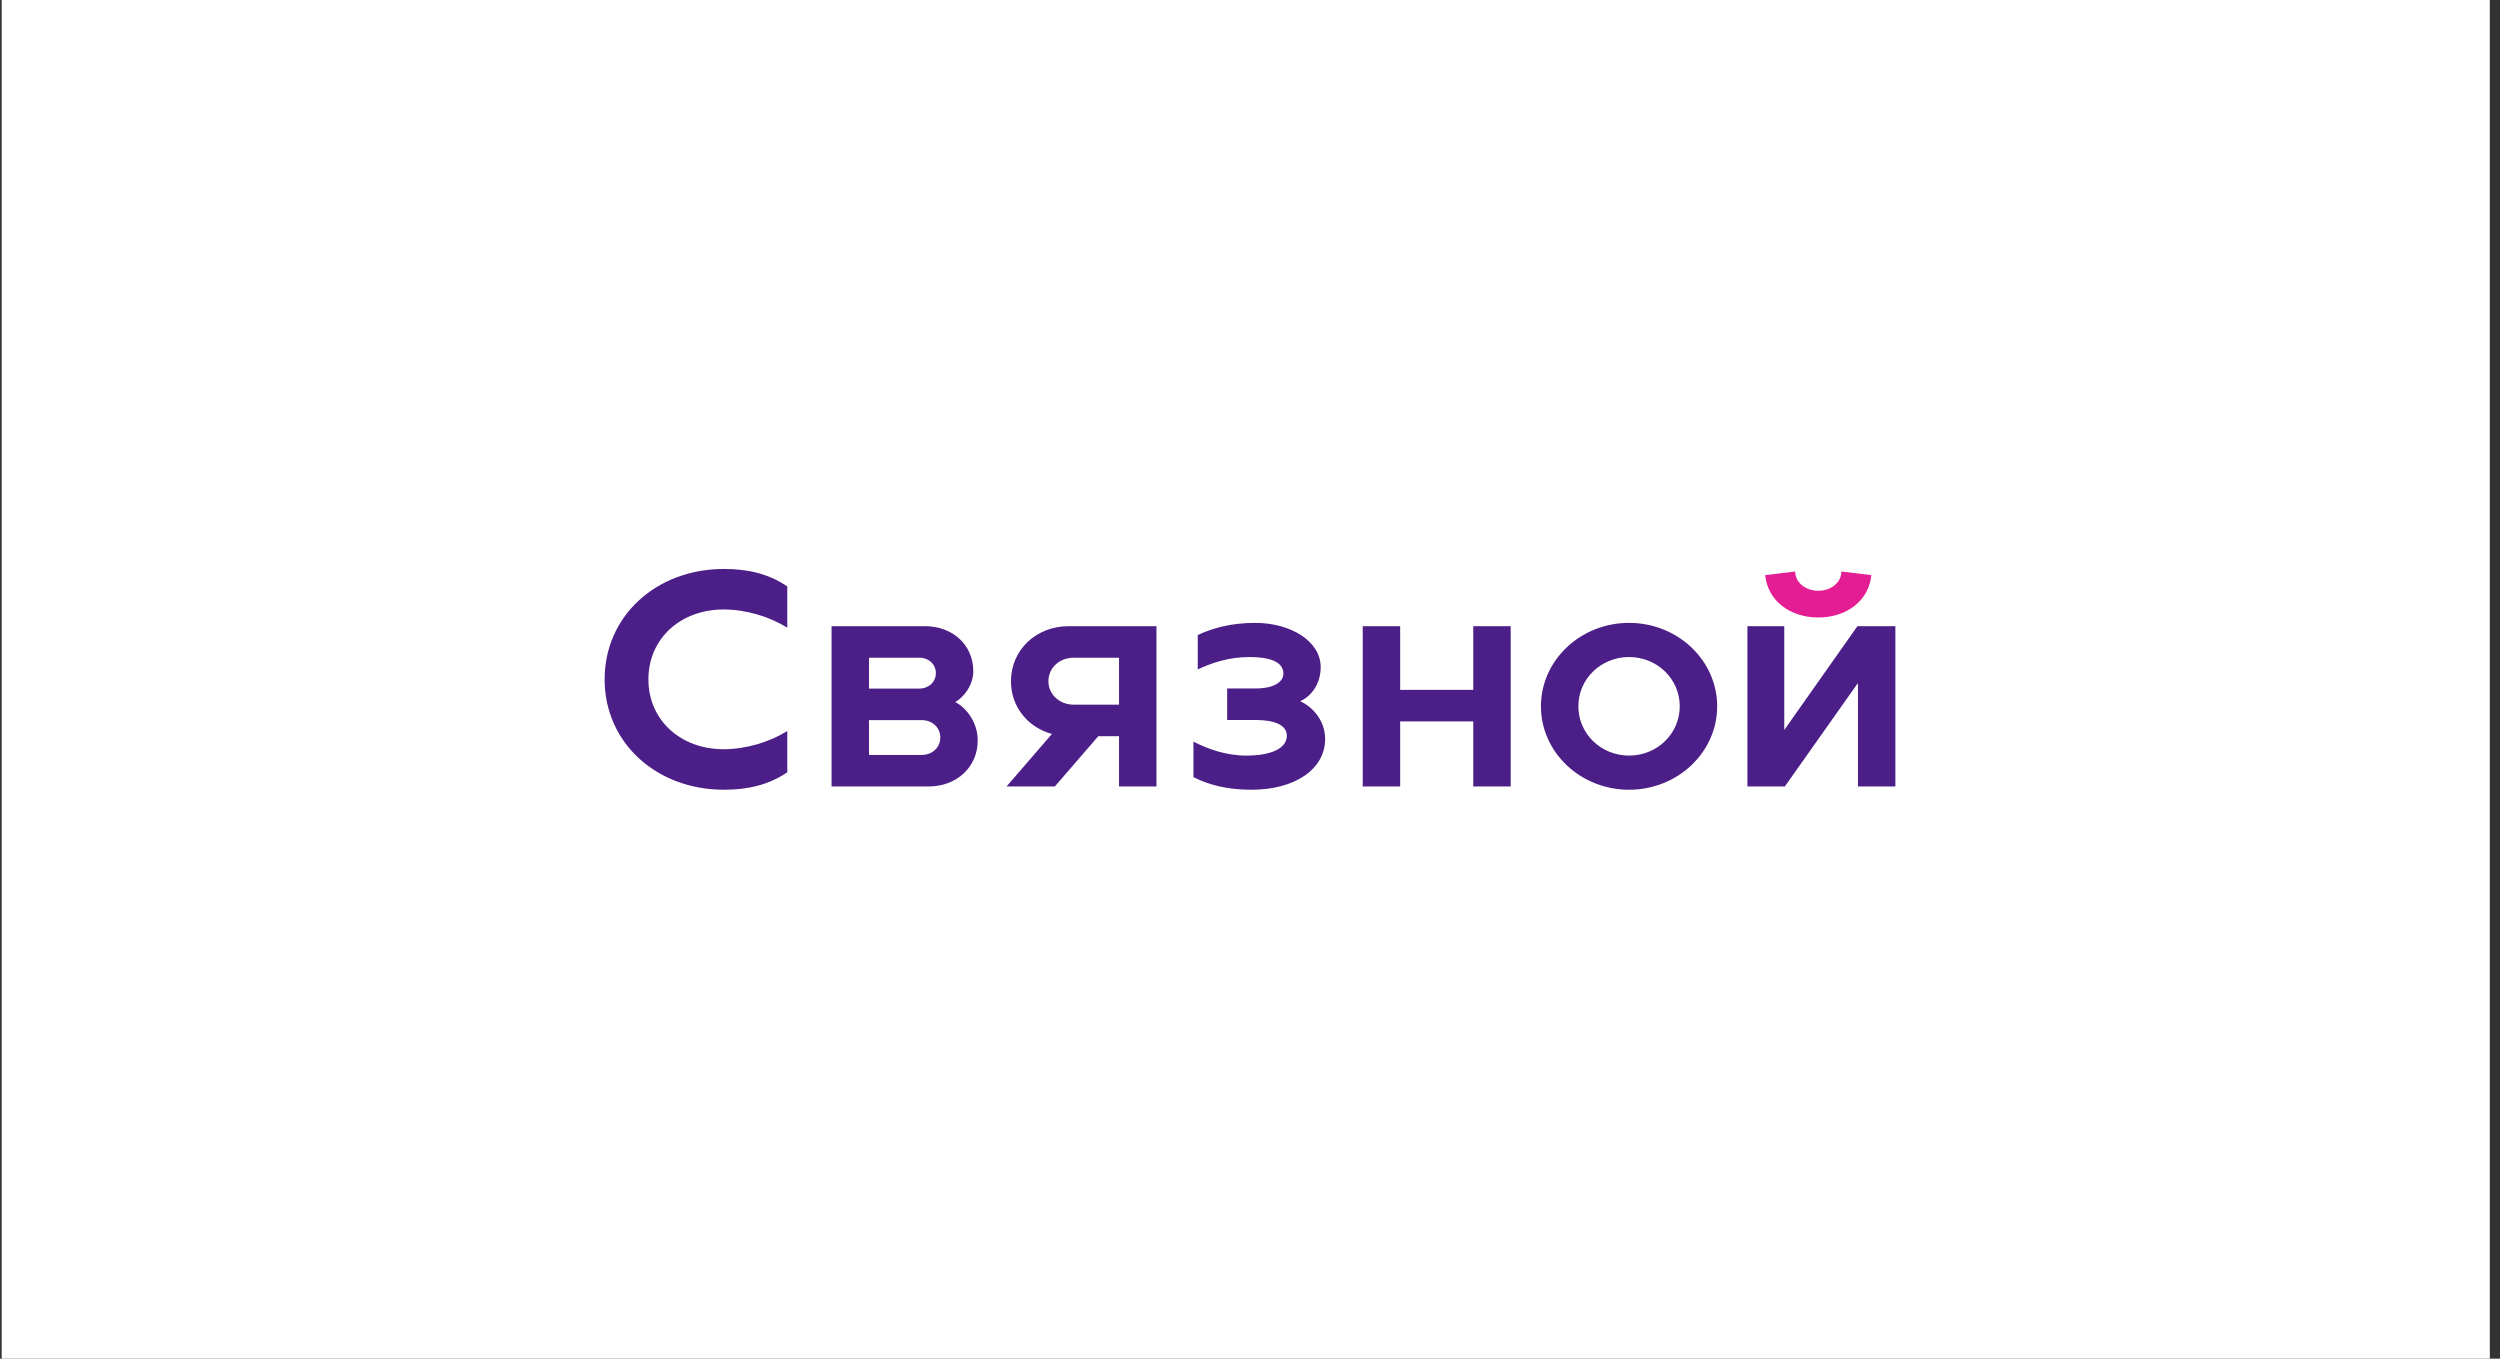 <?xml version="1.0" encoding="UTF-8"?> <svg xmlns="http://www.w3.org/2000/svg" width="184" height="100" viewBox="0 0 184 100" fill="none"><rect x="0" y="0" width="184" height="100" fill="#333333" stroke="none"/><rect width="183.125" height="100" transform="translate(0.125)" fill="white"></rect><g clip-path="url(#clip0_229_251)"><path d="M44.5 50C44.5 54.649 48.287 58.125 53.29 58.125C55.068 58.125 56.608 57.754 57.944 56.84V53.804C56.639 54.617 54.9 55.143 53.261 55.143C50.09 55.143 47.722 53 47.722 50C47.722 47 50.09 44.857 53.261 44.857C54.9 44.857 56.639 45.383 57.944 46.196V43.16C56.608 42.247 55.068 41.875 53.29 41.875C48.287 41.875 44.5 45.351 44.5 50ZM119.899 45.844C116.317 45.844 113.413 48.6 113.413 51.984C113.413 55.369 116.318 58.125 119.899 58.125C123.479 58.125 126.384 55.369 126.384 51.984C126.384 48.6 123.479 45.844 119.899 45.844ZM119.899 55.611C117.82 55.611 116.167 53.991 116.167 51.984C116.167 49.978 117.82 48.358 119.899 48.358C121.977 48.358 123.63 49.978 123.63 51.984C123.63 53.991 121.977 55.611 119.899 55.611ZM136.706 46.086L131.322 53.726V46.086H128.61V57.883H131.365L136.745 50.268V57.883H139.5V46.086H136.706ZM70.308 51.67C70.984 51.283 71.635 50.389 71.635 49.398C71.635 47.488 70.133 46.086 68.079 46.086H61.203V57.883H68.354C70.408 57.883 71.96 56.457 71.96 54.499C71.961 53.169 71.134 52.105 70.308 51.67ZM63.958 48.407H67.653C68.354 48.407 68.88 48.89 68.88 49.543C68.88 50.196 68.354 50.679 67.653 50.679H63.958V48.407ZM67.829 55.563H63.958V53H67.829C68.63 53 69.206 53.556 69.206 54.281C69.206 55.006 68.63 55.563 67.829 55.563ZM78.664 46.086C76.235 46.086 74.407 47.85 74.407 50.147C74.407 52.011 75.638 53.532 77.421 54.019L74.082 57.883H77.638L80.833 54.185H82.361V57.883H85.116V46.086H78.664ZM79.04 48.407H82.361V51.864H79.04C77.938 51.864 77.162 51.066 77.162 50.148C77.162 49.18 77.938 48.407 79.04 48.407ZM103.052 46.086H100.297V57.883H103.052V53.097H108.432V57.883H111.187V46.086H108.432V50.776H103.052V46.086ZM87.838 57.196V54.586C88.913 55.13 90.228 55.611 91.731 55.611C93.558 55.611 94.71 55.084 94.71 54.148C94.71 53.312 93.703 52.992 92.421 52.992H90.319V50.671H92.421C93.727 50.671 94.458 50.208 94.458 49.575C94.458 48.645 93.304 48.358 91.97 48.358C90.428 48.358 89.176 48.79 88.154 49.27V46.74C89.214 46.236 90.619 45.844 92.368 45.844C95.034 45.844 97.202 47.213 97.202 49.101C97.202 50.477 96.366 51.324 95.695 51.609C96.556 52.001 97.529 52.978 97.529 54.39C97.529 56.603 95.328 58.125 92.106 58.125C90.257 58.125 88.904 57.739 87.838 57.196Z" fill="#4C1E87"></path><path d="M133.826 45.447C135.943 45.447 137.558 44.183 137.732 42.328L135.526 42.062C135.526 42.864 134.773 43.48 133.826 43.48C132.88 43.48 132.127 42.864 132.127 42.062L129.92 42.328C130.095 44.183 131.71 45.447 133.826 45.447Z" fill="#E41D94"></path></g><defs><clipPath id="clip0_229_251"><rect width="95" height="16.25" fill="white" transform="translate(44.5 41.875)"></rect></clipPath></defs></svg> 